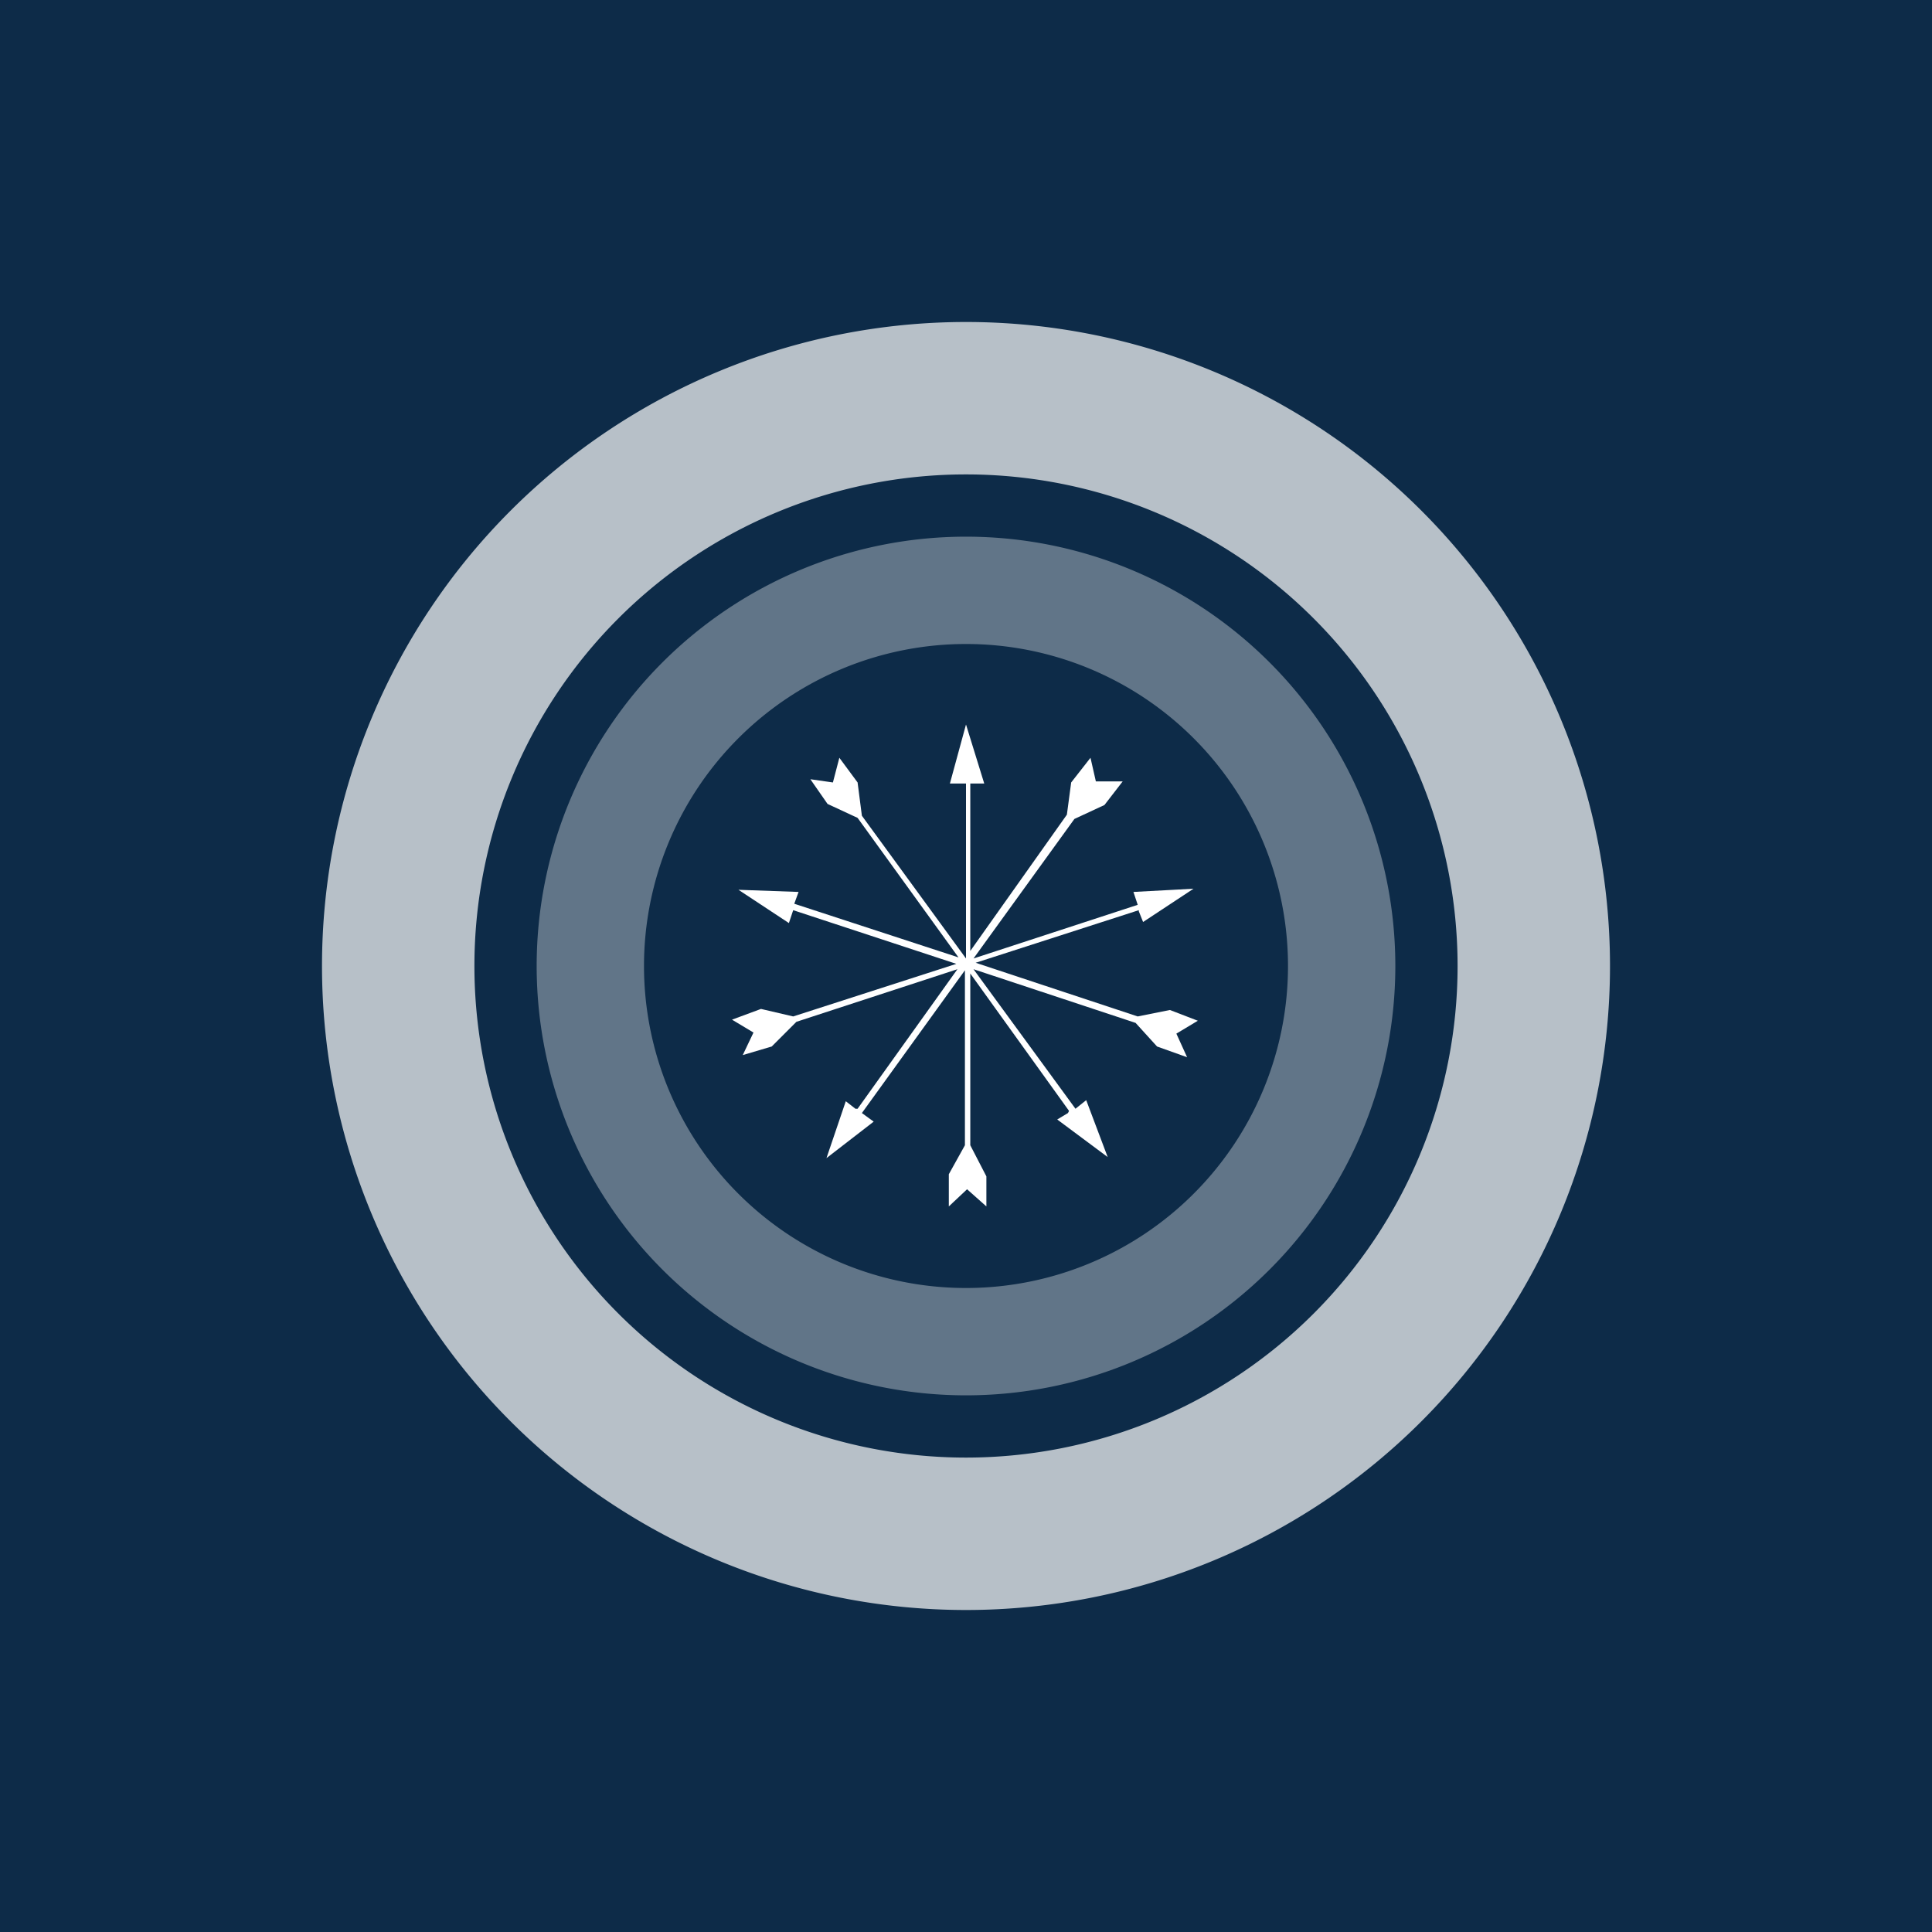 <!-- by TradingView --><svg width="18" height="18" viewBox="0 0 18 18" xmlns="http://www.w3.org/2000/svg"><path fill="#0D2B48" d="M0 0h18v18H0z"/><path d="m9 6.75-.15.55H9v1.63L8.03 7.6l-.04-.31-.17-.23-.06.23-.21-.03.16.23.28.13.94 1.3-1.53-.5.04-.11-.56-.02.47.31.04-.12 1.52.5-1.52.49-.3-.07-.27.1.2.12-.1.21.27-.08.23-.23 1.5-.49-.93 1.3h-.02l-.09-.07-.18.53.44-.34-.11-.08.96-1.33v1.63l-.15.27v.3l.17-.16.18.16v-.28l-.15-.29v-1.6l.92 1.28-.01.02-.1.06.47.35-.2-.53-.1.08-.95-1.3 1.51.5.2.22.28.1-.1-.22.2-.12-.26-.1-.3.06-1.51-.5 1.52-.49v.01l.04.1.47-.31-.56.03.04.12-1.53.5.94-1.3.28-.13.17-.22h-.25l-.05-.22-.18.23-.04.3-.9 1.27V7.3h.13L9 6.75Z" fill="#fff"/><path opacity=".7" fill-rule="evenodd" d="M9 13.58a4.58 4.58 0 1 0 0-9.16 4.58 4.58 0 0 0 0 9.16ZM9 15A6 6 0 1 0 9 3a6 6 0 0 0 0 12Z" fill="#fff"/><path opacity=".7" fill-rule="evenodd" d="M13 9a4 4 0 1 1-8 0 4 4 0 0 1 8 0Zm-1 0a3 3 0 1 1-6 0 3 3 0 0 1 6 0Z" fill="#fff" fill-opacity=".5"/></svg>